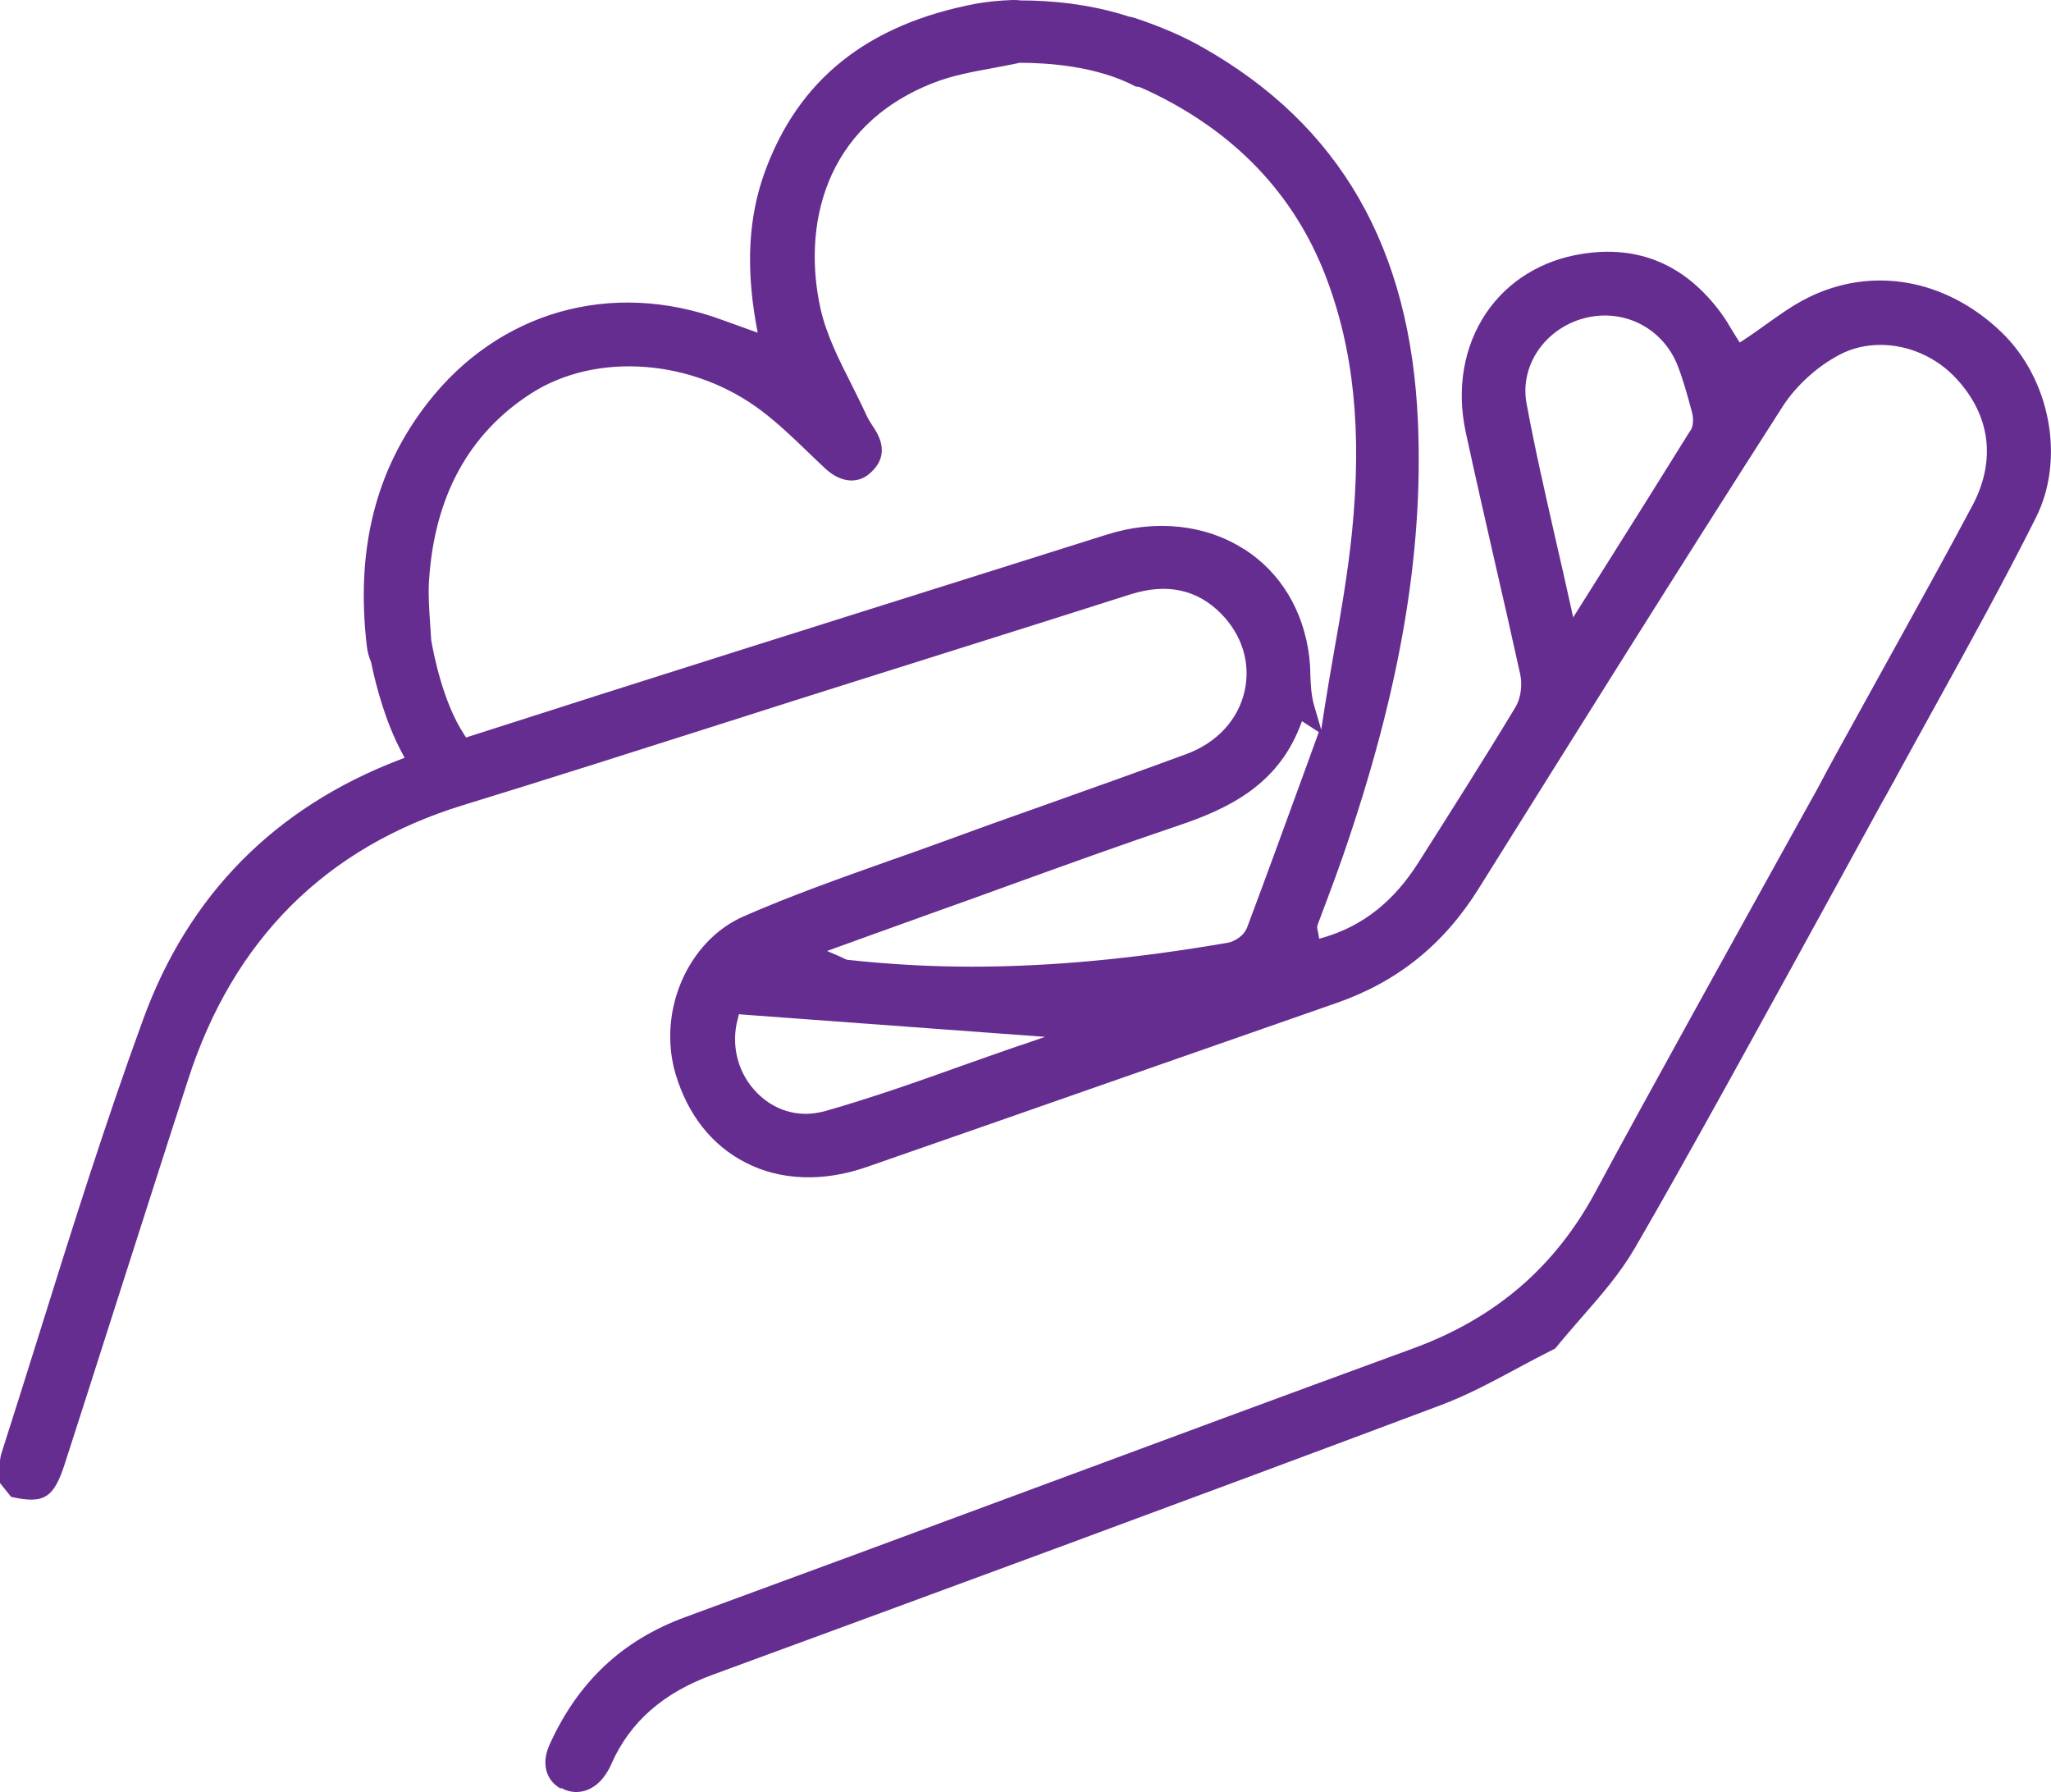 <?xml version="1.0" encoding="UTF-8"?>
<svg id="Capa_2" data-name="Capa 2" xmlns="http://www.w3.org/2000/svg" viewBox="0 0 94.09 82.2">
  <defs>
    <style>
      .cls-1 {
        fill: #662d91;
      }
    </style>
  </defs>
  <g id="Capa_1-2" data-name="Capa 1">
    <path class="cls-1" d="m25.74,82.01c.71.4,1.54.15,2.05-.63.11-.16.2-.33.27-.5.85-1.9,2.36-3.23,4.63-4.06,9.89-3.63,21.58-7.93,33.36-12.35,1.24-.46,2.39-1.08,3.62-1.74.55-.3,1.11-.59,1.68-.88.39-.48.79-.94,1.19-1.4.92-1.05,1.78-2.04,2.44-3.17,2.18-3.73,6.41-11.44,9.5-17.08l1.83-3.34c.17-.29.33-.59.49-.88.07-.12.13-.22.17-.31.61-1.11,1.21-2.21,1.82-3.31,1.55-2.81,3.15-5.71,4.61-8.62,1.35-2.69.66-6.36-1.6-8.52-2.55-2.44-5.95-3.03-8.89-1.55-.68.34-1.3.79-1.96,1.26-.3.22-.61.43-.92.64l-.22.14-.14-.22c-.07-.11-.14-.23-.21-.34-.15-.25-.3-.51-.47-.74-1.64-2.26-3.81-3.19-6.44-2.76-1.83.29-3.38,1.25-4.36,2.69-1.04,1.53-1.38,3.48-.95,5.48.42,1.94.86,3.87,1.3,5.8.41,1.77.81,3.54,1.2,5.31.11.5.02,1.12-.22,1.51-1.48,2.45-3.02,4.87-4.46,7.14-1.12,1.76-2.52,2.87-4.27,3.4l-.27.08-.05-.28s-.01-.07-.02-.09c-.02-.08-.04-.18,0-.28.15-.4.3-.8.45-1.2.25-.66.49-1.32.72-1.98,2.59-7.5,3.68-13.81,3.43-19.83-.33-8.03-3.58-13.68-9.92-17.25-.86-.49-1.86-.92-3.05-1.32-.09-.03-.19-.05-.29-.07-1.87-.61-3.72-.74-4.96-.74-.14-.02-.25-.02-.37-.02-.61.02-1.18.08-1.69.17-4.99.95-8.16,3.49-9.7,7.76-.73,2.03-.85,4.28-.39,6.9l.08.43-1.64-.59c-5.06-1.86-10.24-.39-13.51,3.82-2.39,3.08-3.3,6.73-2.78,11.16.03.26.1.5.19.71.24,1.15.66,2.74,1.41,4.15l.13.25-.26.1c-5.7,2.19-9.65,6.19-11.73,11.89-1.74,4.76-3.29,9.69-4.78,14.46-.57,1.82-1.14,3.63-1.72,5.44-.09.28-.09.6-.09.95,0,.13,0,.27,0,.4l.53.66c1.52.34,1.96.05,2.47-1.54.71-2.19,1.41-4.39,2.11-6.58,1.18-3.67,2.35-7.35,3.54-11.02,2.07-6.42,6.32-10.66,12.62-12.59,4.04-1.24,8.14-2.55,12.1-3.81,1.9-.61,3.8-1.21,5.7-1.81l4.92-1.55c2.63-.83,5.27-1.66,7.9-2.5,1.65-.52,3.04-.23,4.14.88.97.98,1.37,2.27,1.09,3.54-.29,1.33-1.27,2.39-2.68,2.91-2.17.8-4.39,1.59-6.53,2.35-1.59.56-3.18,1.13-4.76,1.71-.76.28-1.53.55-2.3.82-2.22.79-4.52,1.6-6.71,2.56-2.58,1.13-3.98,4.38-3.12,7.26.56,1.85,1.66,3.25,3.21,4.04,1.59.82,3.55.89,5.52.21,3.85-1.34,7.7-2.68,11.55-4.03,3.35-1.17,6.7-2.34,10.05-3.51,2.78-.97,4.91-2.68,6.51-5.25,4.41-7.05,9.11-14.57,13.95-22.12.61-.94,1.58-1.83,2.62-2.37.58-.3,1.21-.44,1.86-.44,1.27,0,2.57.55,3.5,1.57,1.55,1.69,1.8,3.75.72,5.79-1.1,2.07-2.25,4.15-3.36,6.16-.49.88-.98,1.77-1.47,2.66l-.64,1.16c-.53.96-1.06,1.91-1.57,2.88l-.03.06-.8,1.44c-2.78,5.02-7.44,13.42-9.4,17.08-1.86,3.48-4.6,5.84-8.39,7.23-5.8,2.12-11.68,4.3-17.37,6.41-5.33,1.98-10.67,3.95-16.01,5.91-2.9,1.06-4.94,2.98-6.24,5.86-.38.84-.18,1.62.51,2.01Zm31.33-56.82c-1.76-1.13-4.05-1.38-6.29-.67l-5.49,1.73c-7.78,2.45-15.83,4.98-23.73,7.52l-.18.06-.1-.16c-.95-1.44-1.39-3.67-1.5-4.32-.02-.28-.03-.53-.05-.78-.04-.62-.09-1.27-.05-1.91.24-3.87,1.82-6.77,4.68-8.61,3-1.93,7.46-1.59,10.61.82.76.58,1.46,1.25,2.13,1.9.25.24.51.49.77.73.67.62,1.43.71,1.99.25.64-.53.76-1.17.37-1.89-.06-.11-.12-.21-.19-.31-.1-.16-.21-.32-.29-.5-.22-.48-.46-.96-.7-1.44-.56-1.11-1.14-2.25-1.41-3.46-.82-3.7.1-8.35,5.16-10.34.88-.35,1.84-.52,2.76-.69.41-.08.82-.15,1.22-.24,1.24,0,3.54.14,5.32,1.09l.17.02c.14.06.28.12.41.18,3.95,1.86,6.69,4.73,8.14,8.51,1.29,3.37,1.67,7.1,1.2,11.76-.19,1.85-.51,3.71-.83,5.5-.14.81-.28,1.62-.41,2.44l-.17,1.09-.31-1.06c-.16-.53-.17-1.04-.19-1.53,0-.26-.02-.52-.05-.77-.26-2.1-1.31-3.85-2.98-4.92Zm-10.28,22.76c-.87.3-1.74.61-2.62.92-2.04.73-4.16,1.48-6.3,2.09-.3.08-.6.13-.9.13-.82,0-1.6-.32-2.22-.94-.9-.89-1.24-2.21-.9-3.43l.05-.2.21.02,13.83,1.02-1.16.4Zm10.4-5.37h0c-.12.33-.54.6-.85.66-4.29.74-8.14,1.1-11.75,1.1-1.95,0-3.82-.11-5.67-.31-.08,0-.14-.04-.23-.08-.04-.02-.1-.05-.17-.08l-.58-.25,2.13-.77c1.03-.37,2.03-.73,3.03-1.09,1.05-.37,2.09-.75,3.14-1.13,2.57-.93,5.23-1.89,7.87-2.78,2.24-.76,4.46-1.83,5.51-4.49l.11-.28.77.5-.69,1.9c-.87,2.38-1.73,4.75-2.62,7.12Zm20.36-22.84c-1.33,2.14-2.67,4.28-4.09,6.53l-1.29,2.05-.13-.59c-.21-.96-.43-1.91-.64-2.83-.5-2.2-.98-4.28-1.37-6.4-.32-1.73.85-3.44,2.67-3.91,1.81-.46,3.6.47,4.27,2.2.25.65.43,1.3.64,2.08.04.13.13.57-.05.87Z"/>
  </g>
</svg>